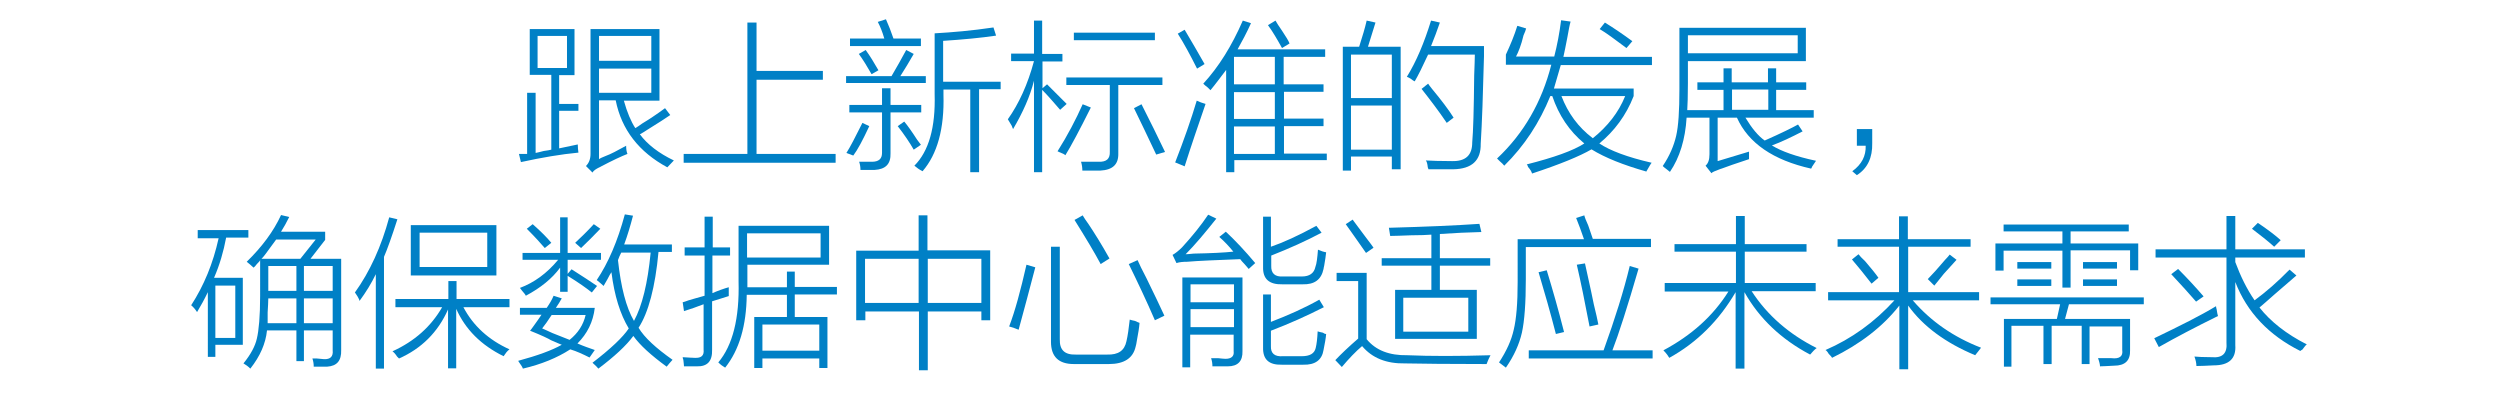 <?xml version="1.0" encoding="utf-8"?>
<!-- Generator: Adobe Illustrator 21.0.0, SVG Export Plug-In . SVG Version: 6.00 Build 0)  -->
<svg version="1.1" id="Layer_1" xmlns="http://www.w3.org/2000/svg" xmlns:xlink="http://www.w3.org/1999/xlink" x="0px" y="0px"
	 viewBox="0 0 765 127" style="enable-background:new 0 0 765 127;" xml:space="preserve">
<style type="text/css">
	.st0{fill:#91D2E0;}
	.st1{fill:#FFFFFF;}
	.st2{fill:#353D43;}
	.st3{fill:#0080C6;}
</style>
<g>
	<g>
		<path class="st3" d="M161.4,28.4h2.5v18.4c0.5-0.1,1.4-0.3,2.5-0.6c1-0.1,1.8-0.3,2.3-0.4V22.9h-6.6V8.9h13.7v14.1h-4.7v8.8h5.9
			v2.1h-5.9v11.5c2-0.4,3.8-0.8,5.7-1.2c0,0.9,0.1,1.8,0.2,2.5c-5.3,0.5-11.2,1.5-17.6,2.9l-0.6-2.5h2.5V28.4z M164.5,11v9.8h9V11
			H164.5z M183.3,48.7c0.4-0.3,1.1-0.6,2.1-1c1.4-0.5,3.5-1.6,6.2-3.1c0,0.9,0.1,1.8,0.4,2.5c-1.8,0.7-4.6,2-8.2,3.9
			c-0.1,0.1-0.3,0.2-0.4,0.2c-1,0.5-1.8,1-2.1,1.6l-2-2c0.9-0.9,1.4-2.1,1.4-3.7V8.9h21.1v21.9h-10.9c1,3.6,2.2,6.4,3.5,8.4
			c0.5-0.3,1.2-0.7,2.1-1.4c2-1.2,4.3-2.7,7-4.7l1.6,2.1c-1.3,0.9-3.6,2.4-7,4.5c-1,0.7-1.8,1.1-2.3,1.4c2.3,3.1,5.8,5.8,10.4,8
			c-0.8,0.8-1.4,1.5-2,2.1c-8.7-4.7-14-11.5-15.8-20.5h-5.1V48.7z M183.3,11v7.6h16V11H183.3z M183.3,28.4h16V21h-16V28.4z"/>
		<path class="st3" d="M228.8,6.9h2.7v14.8h20.3v2.7h-20.3v22.7h24.2v2.7h-46.5v-2.7h19.5V6.9z"/>
		<path class="st3" d="M258.9,23.3h13.9c1.6-2.7,3.1-5.4,4.5-8l2.3,1.2c-1.3,2.3-2.7,4.6-4.1,6.8h7.8v2.1h-24.4V23.3z M263.9,37.6
			l2.1,1c-2,4.3-3.6,7.3-4.9,9l-2.1-0.8C260.1,45.1,261.7,42,263.9,37.6z M270,27h2.5v5.1h9.4v2.3h-9.4v12.5
			c0.1,3.3-1.5,4.9-4.9,5.1c-1.2,0-2.6,0-4.3,0c0-0.8-0.1-1.6-0.4-2.5c1.3,0,2.6,0,3.9,0c2.1,0,3.1-0.9,3.1-2.7V34.4h-10v-2.3h10V27
			z M268.6,6.7l2.5-0.8c0.8,1.8,1.6,3.8,2.3,5.9h8.4v2.3h-21.7v-2.3h10.5C270,9.7,269.3,8,268.6,6.7z M262.8,16.5l2.1-1.2
			c1.3,1.8,2.6,3.9,3.9,6.2l-2.1,1.2C265.4,20.4,264.1,18.3,262.8,16.5z M279.6,45.8c-1.2-2.1-2.8-4.5-4.9-7.2l2-1.4
			c1,1.2,2.3,3,3.9,5.5c0.5,0.7,0.9,1.2,1.2,1.6L279.6,45.8z M279.8,50.7c4.4-4.4,6.5-11.7,6.2-21.9V10.2c5.3-0.3,11.3-0.8,18-1.8
			l0.8,2.5c-4.7,0.7-10.1,1.2-16.2,1.6v12.5h17.6v2.3h-6.6v25.4h-2.7V27.4h-8.2V29c0.3,10.4-1.9,18.2-6.4,23.4
			C281.3,51.9,280.5,51.3,279.8,50.7z"/>
		<path class="st3" d="M310,39.5c-0.1-0.3-0.3-0.6-0.4-1c-0.3-0.5-0.7-1.2-1.2-2c3.4-4.8,6.1-10.7,8-17.8h-7v-2.3h7V6.3h2.5v10.2
			h6.2v2.3H319V27l1.4-1.2c0.9,0.9,2.2,2.2,3.9,3.9c0.9,0.9,1.6,1.6,2.1,2.1l-2,1.8c-2-2.3-3.8-4.4-5.5-6.1v25.2h-2.5V24.7
			C315.2,29.5,313,34.4,310,39.5z M331.3,31.9l2.5,1c-3.4,6.8-6,11.7-7.8,14.6c-0.3-0.3-0.9-0.6-2-1c-0.1-0.1-0.3-0.2-0.4-0.2
			C326.7,41.4,329.2,36.6,331.3,31.9z M326.4,23.7h29.3V26h-13.5v20.9c0.1,3.4-1.7,5.1-5.5,5.3c-2,0-3.8,0-5.5,0
			c0-0.8-0.1-1.7-0.4-2.7c1.7,0,3.4,0,5.3,0c2.5,0.1,3.6-0.9,3.5-3.1V26h-13.3V23.7z M328.6,10h24.8v2.3h-24.8V10z M347,33.1
			l2.3-1.2c2.6,5.1,5,10,7.2,14.6l-2.7,0.8C351.3,42,349,37.2,347,33.1z"/>
		<path class="st3" d="M359.6,49.7c2.7-6.9,4.9-13.2,6.6-18.9c0.8,0.4,1.7,0.7,2.7,1c-2.2,6.4-4.4,12.8-6.4,19.1L359.6,49.7z
			 M366.3,21c-2.1-4.2-4-7.7-5.9-10.7l2.1-1.2c2.1,3.5,4.1,7,6.1,10.5L366.3,21z M370.4,27.6c-0.1-0.1-0.4-0.4-0.8-0.8
			c-0.7-0.5-1.1-0.9-1.4-1.2c4.7-5.1,8.7-11.5,12.1-19.3l2.5,0.8c-1.3,2.9-2.7,5.5-4.1,8h26.8v2.3h-12.7v8.4H405v2.3h-12.1v8.2H405
			v2.3h-12.1v8.4h13.1v2h-28.3v3.7h-2.5V21.4C373.5,23.6,372,25.7,370.4,27.6z M377.6,17.4v8.4h12.5v-8.4H377.6z M377.6,28.2v8.2
			h12.5v-8.2H377.6z M377.6,38.7v8.4h12.5v-8.4H377.6z M388,7.7l2.3-1.4c0.4,0.7,1,1.7,2,3.1c1.2,1.8,2,3.1,2.3,3.9l-2.3,1.4
			C390.8,12,389.4,9.6,388,7.7z"/>
		<path class="st3" d="M410.8,14.3h5.1c1-3.1,1.8-5.8,2.3-8l2.7,0.6c-0.8,2.6-1.6,5.1-2.3,7.4h10v37.5h-2.7v-3.9h-12.5v4.3h-2.5
			V14.3z M413.4,16.7v13.3h12.5V16.7H413.4z M413.4,32.3v13.5h12.5V32.3H413.4z M432.9,24.9c-0.3-0.1-0.7-0.4-1.2-0.8
			c-0.5-0.3-0.9-0.5-1.2-0.6c2.9-4.7,5.3-10.4,7.4-17.2l2.7,0.6c-0.8,2.3-1.7,4.8-2.7,7.2h16.2c0,0.7,0,1.7,0,3.1
			c-0.3,11.6-0.6,20.5-1,26.8c0.1,5.1-2.7,7.7-8.4,7.8c-2.6,0-5.1,0-7.6,0c0-0.1-0.1-0.3-0.2-0.6c-0.1-1-0.3-1.8-0.6-2.1
			c1.8,0.1,4.5,0.2,8,0.2c4.2,0.1,6.2-1.8,6.2-5.7c0.3-3.3,0.5-10.1,0.6-20.5c0.1-3,0.2-5.1,0.2-6.4H437
			C435.3,20.4,433.9,23.2,432.9,24.9z M435,27.2l2-1.6c0.3,0.4,0.6,0.9,1.2,1.6c2.9,3.5,5.1,6.4,6.6,8.8l-2.1,1.6
			C440.2,33.9,437.6,30.5,435,27.2z"/>
		<path class="st3" d="M463.9,17.3h11.7c0.9-3.5,1.6-7.2,2.1-11.1l2.9,0.4c-0.3,1-0.6,2.7-1,4.9c-0.5,2.6-0.9,4.6-1.2,5.9h27.1v2.5
			h-27.9c-0.7,2.5-1.4,4.9-2.1,7.2h24.4v2.3c-2.3,5.9-5.9,10.7-10.5,14.5c3.3,2.2,8.6,4.2,16,5.9c-0.4,0.5-0.8,1.3-1.4,2.3
			c-0.1,0.1-0.2,0.3-0.2,0.4c-7-2-12.6-4.2-16.8-6.8c-3.6,2.1-9.7,4.6-18.2,7.4c-0.1-0.5-0.5-1.2-1.2-2c-0.1-0.4-0.3-0.7-0.4-0.8
			c8.3-2.1,14.2-4.2,17.6-6.4c-4.6-3.8-7.8-8.6-9.8-14.5h-0.6c-3.3,8.1-7.9,15.2-14.1,21.3c-0.3-0.4-0.7-0.8-1.4-1.4
			c-0.4-0.4-0.7-0.7-0.8-0.8c8.2-7.7,13.7-17.3,16.6-28.7h-13.9v-3.1c1.4-3,2.6-5.9,3.5-8.8l2.7,0.8c-0.1,0.5-0.4,1.2-0.8,2.1
			C465.5,13.8,464.6,16,463.9,17.3z M497.3,29.4h-19.5c2,5.2,5.1,9.5,9.6,12.9C491.9,38.7,495.3,34.4,497.3,29.4z M489.5,8.9l1.6-2
			c2.9,1.8,5.7,3.7,8.4,5.7l-1.8,2.1C494.1,12,491.4,10,489.5,8.9z"/>
		<path class="st3" d="M554.2,51.6C542.6,49,535,43.8,531.5,36h-5.9v13.3l9.6-2.9c0,0.7,0,1.4,0,2.3c-4,1.3-6.8,2.3-8.4,2.9
			c-0.1,0-0.3,0.1-0.6,0.2c-1.4,0.5-2.3,0.9-2.5,1.2l-1.8-2.3c0.8-0.7,1.2-1.8,1.2-3.5V36h-7c-0.4,6.6-2.1,12.2-5.1,16.6
			c-0.1-0.1-0.5-0.4-1-0.8c-0.7-0.5-1-0.8-1.2-1c2.1-3.1,3.4-6.2,4.1-9.2c0.7-3,1-7.7,1-14.3V8.5h38.7v10.2h-36.1v6.8
			c0,3.9-0.1,6.6-0.2,8.2h11.1v-6.2h-8v-2.3h8v-4.3h2.5v4.3h11.1v-4.3h2.5v4.3h9.2v2.3h-9.2v6.2h11.5V36h-20.9c2,3.3,3.9,5.6,5.9,7
			c5.2-2.3,8.6-4,10.2-4.9l1.4,2.1c-3.5,1.8-6.6,3.3-9.4,4.3c2.9,1.8,7.4,3.4,13.5,4.7c-0.3,0.4-0.7,1-1.2,1.8
			C554.4,51.3,554.3,51.5,554.2,51.6z M516.5,10.8v5.5h33.6v-5.5H516.5z M530,27.4v6.2h11.1v-6.2H530z"/>
		<path class="st3" d="M572.9,39.5v4.3c0.1,4.4-1.4,7.7-4.7,9.8l-1.4-1.2c2.9-2.1,4.2-4.7,4.1-7.8h-2.7v-5.1H572.9z"/>
		<path class="st3" d="M60.4,70.4h15.6v2.3h-6.8c-0.8,4.3-2,8.4-3.7,12.3h8.8v20.5h-8.4v3.7h-2.3V89.4c-1,2.1-2.1,4.1-3.3,6.1
			c-0.5-0.8-1.1-1.5-1.8-2.1c3.9-6,6.7-12.8,8.4-20.5h-6.4V70.4z M65.9,87.4v16H72v-16H65.9z M77.6,81.9c-0.7-0.7-1.4-1.2-2.1-1.8
			c4.7-4.6,8.2-9.3,10.5-14.3l2.5,0.6c-0.8,1.6-1.6,3.1-2.5,4.5h13.5v2.5L95,79.2h9.4v27.9c0.1,3.3-1.3,4.9-4.3,5.1
			c-1.6,0-2.9,0-4.1,0c0-0.8-0.1-1.6-0.4-2.5c0.3,0,0.7,0,1.4,0c1,0.1,1.8,0.2,2.1,0.2c2,0.1,2.9-0.8,2.7-2.7v-6.1H93v9.4h-2.3v-9.4
			h-9c-0.4,4-2.1,7.9-5.1,11.7c-0.7-0.7-1.4-1.2-2.1-1.6c2.2-2.7,3.6-5.3,4.1-7.6c0.6-2.5,1-6.8,1-13.1V79.6c-0.1,0.3-0.5,0.7-1,1.2
			C78.2,81.3,77.9,81.7,77.6,81.9z M96.6,73.3H84.5c-0.7,1-1.8,2.5-3.3,4.5c-0.5,0.7-0.9,1.1-1.2,1.4h11.9L96.6,73.3z M82.1,91.3
			c0,1-0.1,2.5-0.2,4.3c0,1.6,0,2.7,0,3.3h8.8v-7.6H82.1z M82.1,81.4V89h8.6v-7.6H82.1z M101.8,81.4H93V89h8.8V81.4z M93,91.3v7.6
			h8.8v-7.6H93z"/>
		<path class="st3" d="M110,92.1c0-0.3-0.2-0.7-0.6-1.4c-0.4-0.7-0.7-1-0.8-1.2c4.6-6.4,8.1-14.1,10.5-23l2.5,0.6
			c-1.7,5.3-3.1,9.2-4.1,11.5v34.2h-2.5V83.9C113.7,86.6,112,89.4,110,92.1z M122.1,109.7c-0.1-0.1-0.3-0.3-0.6-0.6
			c-0.5-0.8-1-1.3-1.4-1.6c6.8-3.1,11.8-7.6,15.2-13.5h-14.3v-2.5h16.2V86h2.5v5.5h16.2v2.5h-14.1c3,5.7,7.7,10,14.1,12.9
			c-0.7,0.5-1.2,1.2-1.8,2.1c-6.9-3.4-11.7-8.2-14.5-14.5v18.2h-2.5v-18C134,101.7,128.9,106.7,122.1,109.7z M125.7,68.9h26.2v15.4
			h-26.2V68.9z M128.4,71.2v10.5h20.7V71.2H128.4z"/>
		<path class="st3" d="M159.3,94.2h8c0.9-1.3,1.6-2.5,2.1-3.7l2.5,0.8c-0.5,0.9-1.1,1.9-1.8,2.9h11.9c-0.5,4.3-2.3,7.9-5.3,10.9
			c1.8,0.8,3.6,1.4,5.3,2l-1.6,2.3c-2-1-3.9-1.9-5.9-2.5c-4,2.6-8.9,4.6-14.5,5.9c-0.1-0.4-0.5-1-1.2-2c-0.1-0.1-0.2-0.3-0.2-0.4
			c5.9-1.6,10.3-3.2,13.3-4.9c-0.7-0.3-1.8-0.7-3.3-1.4c-0.8-0.5-2.9-1.5-6.4-2.9c0.3-0.3,0.6-0.8,1.2-1.6c1-1.4,1.8-2.5,2.3-3.3
			h-6.6V94.2z M171.4,66.5h2.3v10.9h10.2v2.1h-10.2v4.3l1.2-1.4c3.3,2.1,5.9,3.8,7.8,5.1l-1.6,2c-1.6-1.3-4-3-7.4-5.1v4.9h-2.3v-7.4
			c-2.5,3.4-6,6.2-10.5,8.6c-0.1-0.3-0.5-0.8-1.2-1.6c-0.3-0.4-0.5-0.7-0.6-0.8c4.3-1.6,8.2-4.4,11.7-8.6h-10.9v-2.1h11.5V66.5z
			 M161.2,70l1.8-1.4c2.5,2.2,4.4,4.1,5.7,5.7l-2,1.6C165.5,74.5,163.7,72.5,161.2,70z M165.9,100.5c0.6,0.3,1.7,0.7,3.1,1.4
			c2.3,0.9,4.1,1.6,5.3,2.1c2.6-2.1,4.2-4.6,4.9-7.6h-10.4C167.7,98.1,166.7,99.5,165.9,100.5z M183.7,70c-2,2.1-3.9,4-5.9,5.9
			l-1.8-1.6c1.7-1.6,3.6-3.4,5.7-5.7L183.7,70z M181.3,111c5.6-4.3,9.3-7.8,11.1-10.5c-2.6-4.3-4.4-10-5.3-17.2
			c-0.3,0.4-0.7,1.1-1.2,2.1c-0.5,0.9-0.9,1.6-1.2,2.1c-0.7-0.7-1.4-1.2-2.1-1.8c3.5-5.2,6.4-11.9,8.6-20.1l2.5,0.4
			c-0.8,3.1-1.7,6.1-2.7,8.8h14.6v2.3h-4.1c-1,10.8-3.1,18.6-6.1,23.2c1.8,3,5.3,6.2,10.4,9.8c-0.7,0.7-1.2,1.4-1.8,2.1
			c-4.8-3.5-8.2-6.6-10.2-9.4c-2.2,3-5.8,6.3-10.7,10C182.9,112.5,182.2,111.8,181.3,111z M189.1,79.6c0.9,8.3,2.5,14.5,4.9,18.6
			c2.5-4.6,4.2-11.5,5.1-20.9h-9C189.7,78,189.4,78.8,189.1,79.6z"/>
		<path class="st3" d="M209.3,95.2l-0.4-2.7c0.4-0.1,1-0.3,1.8-0.6c0.9-0.3,2.5-0.7,4.9-1.4V78.2h-6.1v-2.5h6.1v-9.4h2.5v9.4h5.3
			v2.5H218v11.5c0.6-0.3,1.5-0.6,2.5-1c1.2-0.4,2-0.7,2.5-0.8c0,0.8,0,1.7,0,2.7c-1.2,0.4-2.9,0.9-5.1,1.6v14.8
			c0.1,3.5-1.4,5.2-4.7,5.1c-1.6,0-2.9,0-3.9,0c0-0.4-0.1-1-0.2-2c-0.1-0.3-0.2-0.5-0.2-0.8c1.8,0.1,3.1,0.2,3.7,0.2
			c2,0.1,2.9-0.7,2.7-2.5V93.1C213.3,93.9,211.2,94.6,209.3,95.2z M240.7,83.1h2.5v4.7h12.9v2.3h-12.9V97h10v15.6h-2.5v-2.9h-17.4
			v2.9h-2.5V97h10v-6.8h-12.3c-0.1,9.5-2.3,16.9-6.6,22.3c-0.7-0.4-1.4-0.9-2.1-1.6c4.4-5.2,6.5-13.5,6.2-24.8v-17h27.7V81h-25v4.9
			v2h12.1V83.1z M228.6,71.4v7.4h22.5v-7.4H228.6z M233.3,99.3v8h17.4v-8H233.3z"/>
		<path class="st3" d="M262,76.7h19.1V65.9h2.7v10.7H303V98h-2.7v-2.7h-16.4v18h-2.7v-18h-16.4V98H262V76.7z M264.7,79.2v13.5h16.4
			V79.2H264.7z M300.3,79.2h-16.4v13.5h16.4V79.2z"/>
		<path class="st3" d="M314.1,81l2.7,0.8c-1.7,6.5-3.4,12.9-5.1,19.1c-0.9-0.4-1.9-0.7-2.9-1C310.6,95.2,312.3,88.9,314.1,81z
			 M321.4,75.5h2.9v28.3c-0.1,3.3,1.5,4.8,4.9,4.7h9.6c3.4,0.1,5.3-1.2,5.9-4.1c0.4-1.7,0.7-3.9,1-6.6c0.4,0.1,0.9,0.3,1.6,0.4
			c0.6,0.3,1.1,0.5,1.4,0.6c-0.1,1.4-0.4,3.2-0.8,5.3c-0.1,0.9-0.3,1.6-0.4,2c-0.8,3.5-3.5,5.3-8.2,5.3h-10.7c-4.7,0-7-2.3-7-6.8
			V75.5z M336.8,80.8c-1.8-3.4-4.5-7.9-8-13.5l2.5-1.4c0.4,0.7,1,1.6,1.8,2.7c1.8,2.7,4,6.2,6.4,10.5L336.8,80.8z M353.4,98
			c-2.6-6-5.3-11.7-8-17.2l2.7-1.2c0.5,1.2,1.4,3,2.7,5.5c2.5,5.1,4.3,8.9,5.5,11.5L353.4,98z"/>
		<path class="st3" d="M382.1,82.3c-0.3-0.4-0.7-0.8-1.2-1.4c-0.7-0.7-1.1-1.2-1.4-1.6c-7.4,0.3-12.8,0.5-16.2,0.8
			c-1.3,0-2.4,0.1-3.3,0.4l-1.2-2.5c0.9-0.5,1.9-1.3,2.9-2.3c3.1-3.4,5.8-6.7,8-10l2.5,1.2c-3.5,4.4-6.6,8.1-9.4,10.9
			c0.5,0,1.4-0.1,2.5-0.2c5.3-0.1,9.4-0.3,12.1-0.6c-1.3-1.6-2.7-3.1-4.3-4.5l2-1.6c2.9,2.7,5.9,5.9,9,9.6L382.1,82.3z M364.3,112.4
			h-2.5V84.9h18.4v22.5c0.1,3.1-1.4,4.7-4.5,4.7c-1.4,0-3,0-4.7,0c0-0.8-0.1-1.6-0.4-2.5c0.4,0,1.1,0,2.1,0c1,0.1,1.8,0.2,2.3,0.2
			c1.8,0,2.7-0.8,2.5-2.3v-5.1h-13.3V112.4z M364.3,87v5.5h13.3V87H364.3z M364.3,94.6v5.5h13.3v-5.5H364.3z M386.4,90.1h2.5v8.4
			c5.2-2,10.2-4.2,14.8-6.8l1.4,2.3c-5.3,2.7-10.7,5.1-16.2,7.2v4.7c-0.1,2.2,1.1,3.3,3.7,3.1h5.7c2.5,0,3.9-0.8,4.3-2.5
			c0.3-1.2,0.5-2.9,0.6-5.1c0.4,0.1,0.9,0.3,1.6,0.4c0.4,0.3,0.7,0.4,1,0.4c-0.1,1.3-0.4,2.9-0.8,4.9c-0.5,3.1-2.6,4.6-6.2,4.5h-6.6
			c-3.9,0.1-5.8-1.6-5.7-5.3V90.1z M386.4,66.3h2.5v9.2c3.8-1.3,8.4-3.4,13.9-6.4l1.6,2.1c-4.7,2.5-9.8,4.8-15.4,7v3.1
			c-0.1,2.3,1.1,3.5,3.7,3.3h5.7c2.3,0,3.7-1,4.1-2.9c0.4-1,0.6-2.8,0.8-5.3c0.9,0.4,1.8,0.7,2.5,0.8c-0.1,1-0.3,2.4-0.6,4.1
			c-0.1,0.5-0.2,0.8-0.2,1c-0.7,3.3-2.8,4.8-6.4,4.7h-6.2c-4,0.1-6-1.6-5.9-5.3V66.3z"/>
		<path class="st3" d="M430.7,108.7c6.9,0.3,15.4,0.3,25.4,0c-0.7,1.3-1,2.2-1.2,2.7c-11.6,0-19.9-0.1-25-0.2
			c-5.6,0.1-10-1.6-13.1-5.3c-2,1.7-4,3.8-6.2,6.4l-2-2.1c1.7-1.8,4-4,7-6.6V86h-6.6v-2.5h9.2v20.3
			C421,107.2,425.1,108.8,430.7,108.7z M418,77.4c-2.7-3.9-4.8-6.8-6.2-8.8l2.1-1.4c0.8,1,2.1,2.9,4.1,5.5c1.2,1.6,2,2.6,2.3,3.1
			L418,77.4z M422.7,79H438v-7.2c-1.3,0.1-3.4,0.2-6.2,0.2c-2.9,0.1-5,0.2-6.4,0.2l-0.4-2.5c11.2-0.3,20.4-0.7,27.7-1.2l0.6,2.5
			c-4,0.1-8.3,0.3-12.7,0.6V79h15.4v2.3h-15.4v7.4h11.3v15h-25v-15H438v-7.4h-15.2V79z M429.4,91.1v10.4h19.9V91.1H429.4z"/>
		<path class="st3" d="M482.3,66.7l2.5-0.8c0.1,0.5,0.5,1.6,1.2,3.1c0.7,2,1.1,3.3,1.4,4.1h17.8v2.5h-38.3v9.8
			c0,7.3-0.4,12.8-1.2,16.4c-0.8,3.5-2.4,7.1-4.9,10.7c-0.4-0.3-1.1-0.8-2.1-1.6c2.3-3.5,3.8-6.8,4.5-10c0.8-3.3,1.2-8.1,1.2-14.6
			V73.2h20.3C483.9,70.8,483.1,68.7,482.3,66.7z M498.7,81.4l2.7,0.8c-3.4,11.7-6.1,20.1-8,25h12.3v2.5h-37.9v-2.5h22.9
			C494.2,97.5,496.9,88.9,498.7,81.4z M470.8,83.3l2.5-0.6c1.8,5.9,3.6,12.2,5.3,18.9l-2.5,0.6C474.4,95.6,472.6,89.3,470.8,83.3z
			 M482.5,81l2.5-0.4c0.6,2.9,1.6,7,2.7,12.5c0.7,2.7,1.1,4.8,1.4,6.2l-2.7,0.6C485,92.5,483.7,86.2,482.5,81z"/>
		<path class="st3" d="M509.5,86.6h21.7v-9.6h-18.8v-2.3h18.8v-8.6h2.7v8.6h18.9v2.3h-18.9v9.6h21.7v2.5H536
			c4.8,7.4,11.5,13.2,19.9,17.4c-0.7,0.5-1.3,1.2-2,2c-8.9-4.7-15.6-11.1-20.1-19.1v23.4h-2.7V89.4c-5.1,8.7-11.8,15.4-20.3,20.1
			c-0.3-0.5-0.8-1.3-1.8-2.3c8.6-4.6,15.2-10.5,19.9-18h-19.5V86.6z"/>
		<path class="st3" d="M560.6,109.5c-0.1-0.3-0.5-0.7-1-1.2c-0.4-0.7-0.7-1-1-1.2c7.9-3.4,15-8.5,21.1-15.2h-20.3v-2.5h21.7V75.5
			h-18.8v-2.3h18.8v-7h2.7v7H603v2.3h-19.1v13.9h21.7v2.5h-20.3c5.6,6.5,12.6,11.3,20.9,14.5c-0.5,0.7-1.1,1.4-1.8,2.3
			c-9.1-3.8-16-8.9-20.5-15.2V113h-2.7V93.5C576.1,100,569.2,105.3,560.6,109.5z M566.7,79.4l2-1.6c0.4,0.5,1,1.2,2,2.1
			c1.8,2.1,3.2,3.8,4.1,5.1l-2.1,1.8C570.6,84.1,568.6,81.6,566.7,79.4z M591.9,87.4l-2-2c1.3-1.3,3.1-3.3,5.3-5.9
			c0.7-0.7,1.1-1.2,1.4-1.6l2.1,1.6c-0.8,0.9-2.1,2.3-3.9,4.3C593.5,85.5,592.5,86.6,591.9,87.4z"/>
		<path class="st3" d="M615.5,112.2h-2.3V97.6h16.2l1-4.5h-21.3v-2.1h46.9v2.1h-22.9l-1.2,4.5h19.9v9.6c0.1,3.1-1.5,4.7-4.9,4.7
			c-2,0.1-3.4,0.2-4.3,0.2c0-0.5-0.2-1.4-0.6-2.5c1.4,0,2.8,0,4.1,0c2.5,0.3,3.6-0.6,3.3-2.5v-7.2h-10v11.5H637V99.7h-9.2v11.7h-2.5
			V99.7h-9.8V112.2z M610.6,74.5h20.5v-3.7h-18v-2.1h38.3v2.1h-17.8v3.7h20.7v8.2h-2.5v-6.1h-18.2V88h-2.5V76.7h-18v6.1h-2.5V74.5z
			 M617.3,80.2h10.4v2h-10.4V80.2z M617.3,85.5h10.4v2h-10.4V85.5z M637.4,80.2h10.4v2h-10.4V80.2z M637.4,85.5h10.4v2h-10.4V85.5z"
			/>
		<path class="st3" d="M660.6,106.2l-1.4-2.7c7.9-3.8,14.3-7,18.9-9.8c0,0.3,0.1,0.6,0.2,1c0.1,0.9,0.3,1.6,0.4,2
			C671.8,100.1,665.7,103.3,660.6,106.2z M681.3,66.1h2.7v10.2h21.3v2.5h-21.3v1.4c1.6,4.3,3.5,8.2,5.9,11.7c3.4-2.5,7-5.6,10.7-9.4
			l2.1,1.8c-1.2,1-3.4,2.9-6.6,5.7c-2.2,2-3.8,3.3-4.7,4.1c3.4,4.3,8.2,8.1,14.5,11.3c-0.3,0.1-0.7,0.7-1.4,1.6
			c-0.3,0.1-0.5,0.3-0.6,0.4c-9.6-4.8-16.3-11.8-19.9-21.1v19.3c0.3,4.2-2,6.2-6.6,6.2c-2.1,0.1-3.8,0.2-5.3,0.2
			c0-0.8-0.2-1.8-0.6-2.9c1,0.1,2.8,0.2,5.3,0.2c3.3,0.3,4.8-1.2,4.5-4.5v-26h-21.7v-2.5h21.7V66.1z M672,92.3
			c-2-2.3-4.5-5.1-7.6-8.4l2.1-1.6c2.7,2.7,5.3,5.5,7.8,8.4L672,92.3z M689.1,70l1.8-1.8c3.4,2.3,5.7,4.1,7,5.3l-2,2
			C693.9,73.7,691.6,71.9,689.1,70z"/>
	</g>
</g>
</svg>
